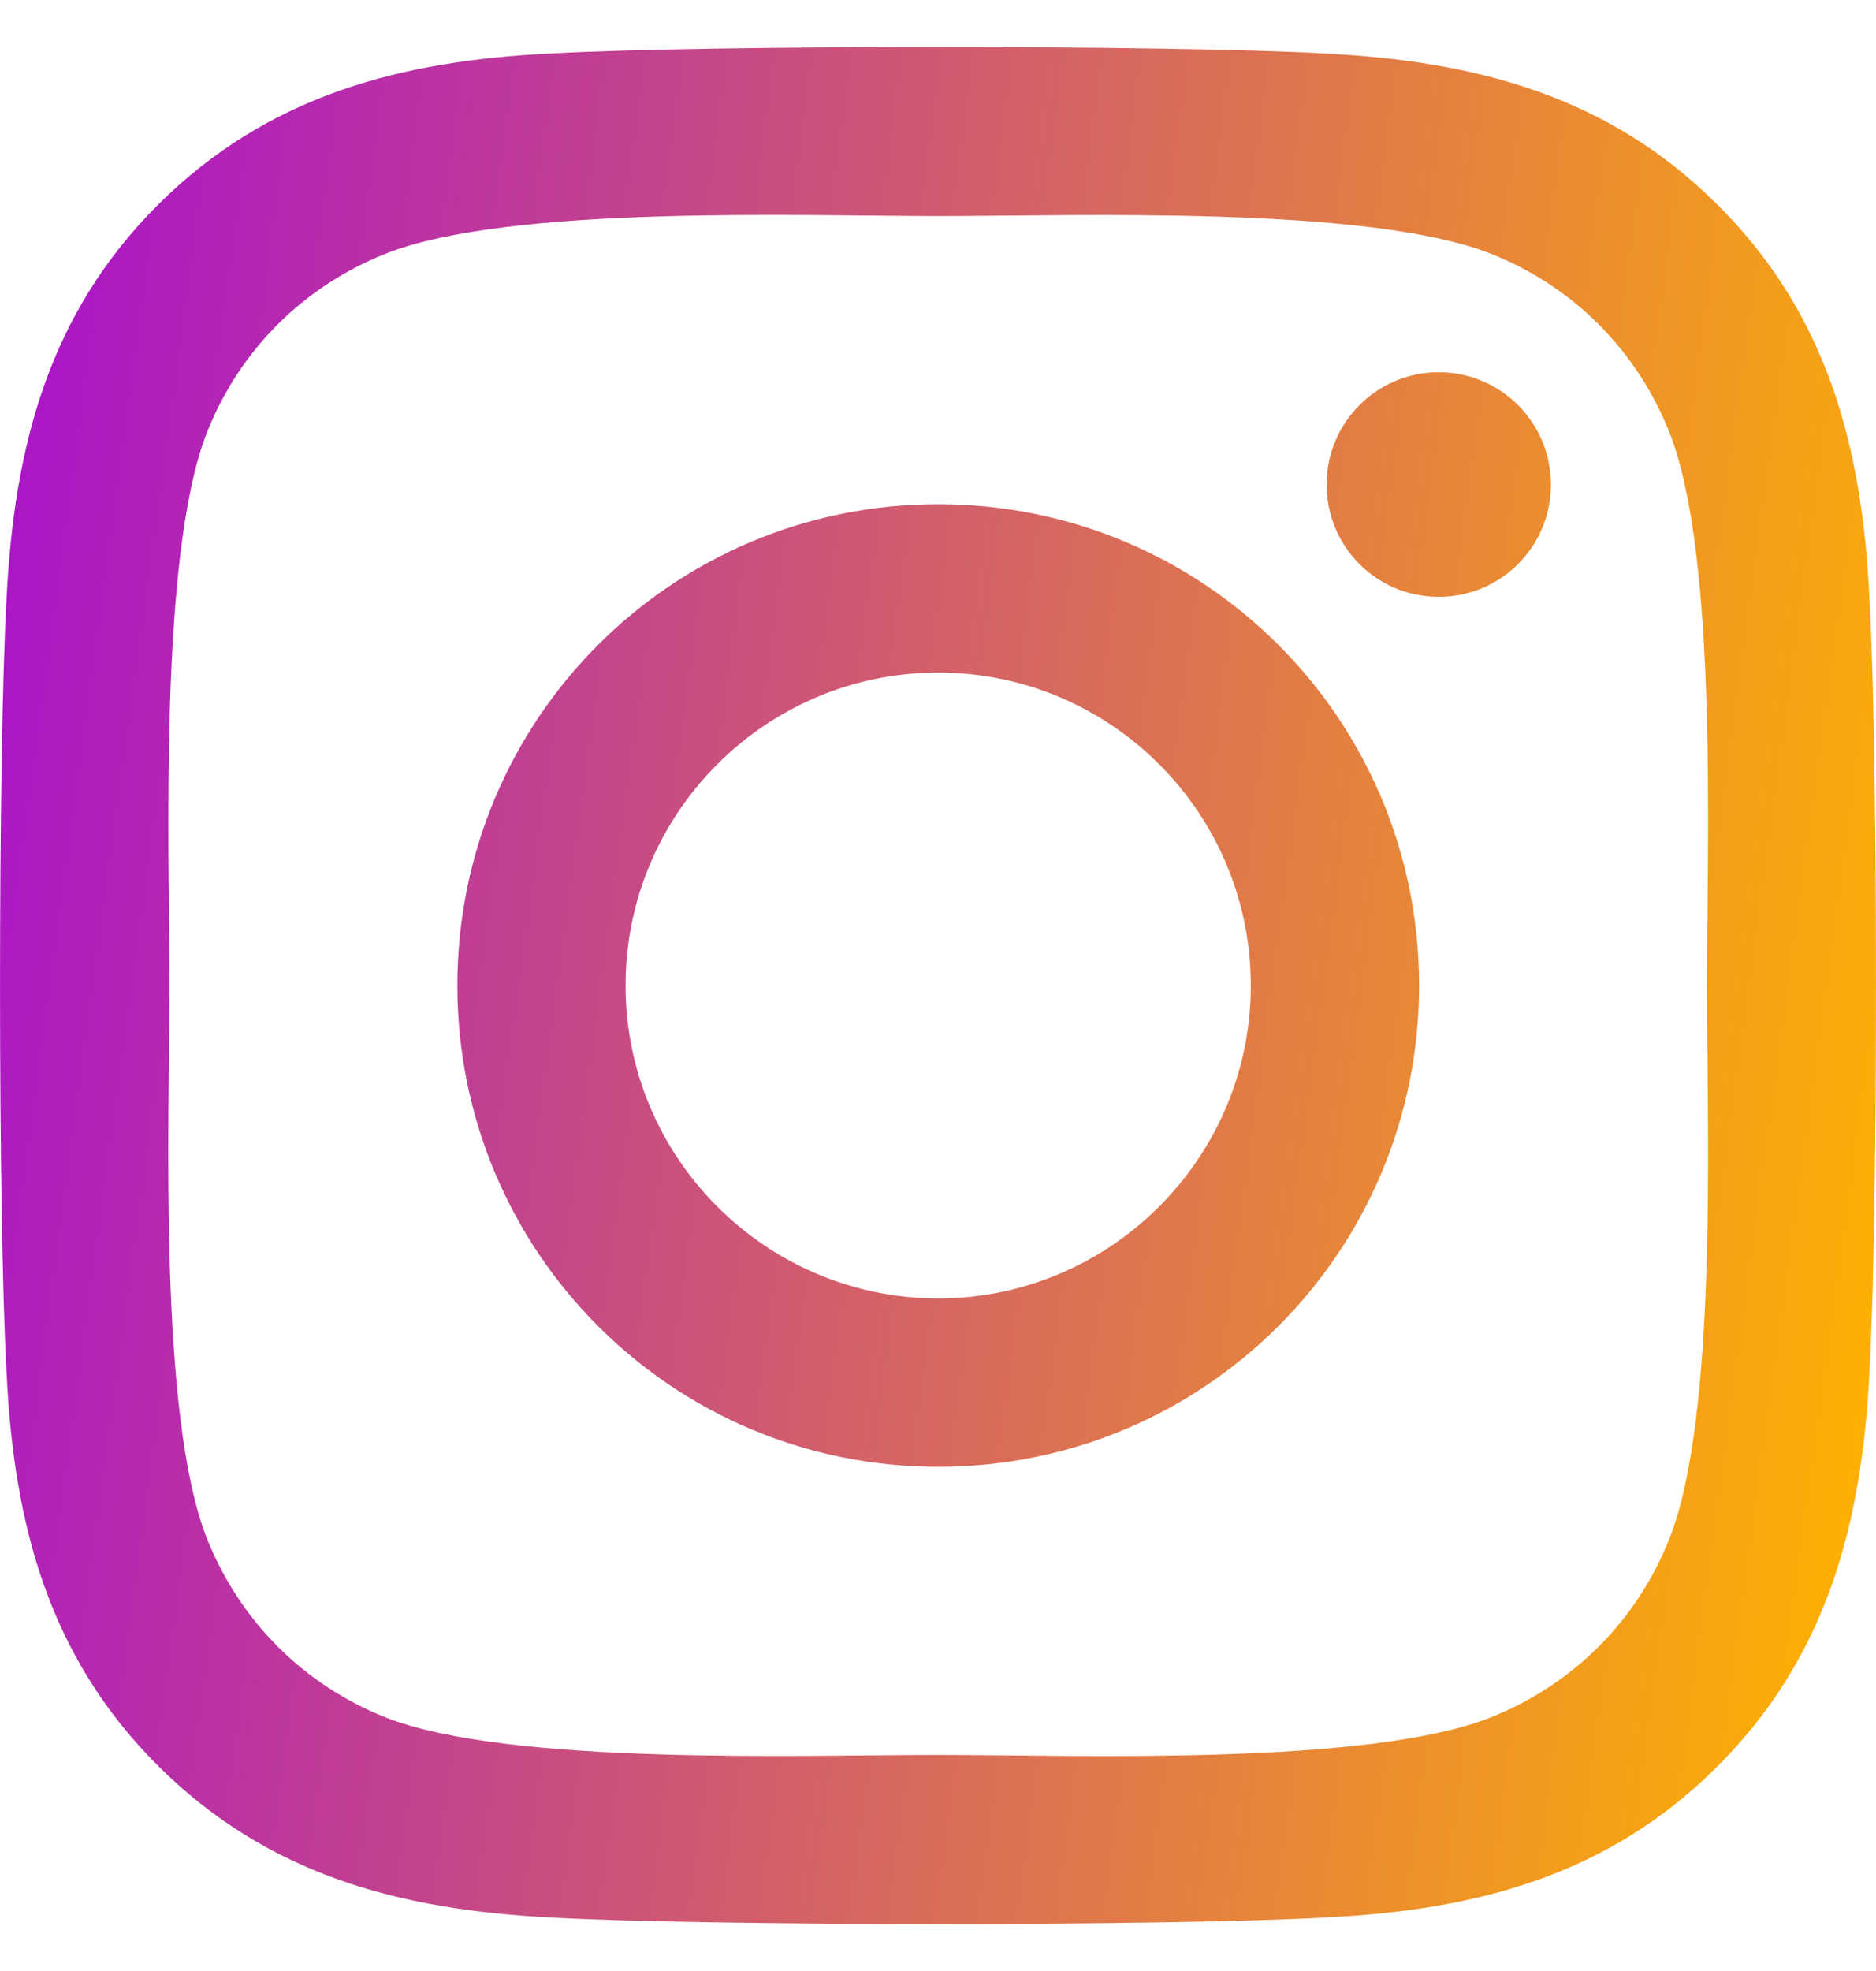 <svg xmlns="http://www.w3.org/2000/svg" width="20" height="21" viewBox="0 0 20 21" fill="none">
                <path d="M10.002 5.372C7.165 5.372 4.876 7.662 4.876 10.5C4.876 13.338 7.165 15.628 10.002 15.628C12.84 15.628 15.129 13.338 15.129 10.5C15.129 7.662 12.84 5.372 10.002 5.372ZM10.002 13.834C8.168 13.834 6.669 12.339 6.669 10.5C6.669 8.661 8.164 7.166 10.002 7.166C11.841 7.166 13.335 8.661 13.335 10.5C13.335 12.339 11.836 13.834 10.002 13.834ZM16.534 5.162C16.534 5.827 15.999 6.359 15.338 6.359C14.674 6.359 14.143 5.823 14.143 5.162C14.143 4.502 14.678 3.966 15.338 3.966C15.999 3.966 16.534 4.502 16.534 5.162ZM19.93 6.376C19.854 4.774 19.488 3.355 18.315 2.186C17.146 1.017 15.727 0.651 14.125 0.57C12.474 0.477 7.526 0.477 5.875 0.57C4.278 0.646 2.859 1.012 1.685 2.181C0.512 3.351 0.151 4.77 0.07 6.372C-0.023 8.023 -0.023 12.972 0.07 14.624C0.146 16.226 0.512 17.645 1.685 18.814C2.859 19.983 4.273 20.349 5.875 20.43C7.526 20.523 12.474 20.523 14.125 20.43C15.727 20.354 17.146 19.988 18.315 18.814C19.483 17.645 19.849 16.226 19.93 14.624C20.023 12.972 20.023 8.028 19.93 6.376ZM17.797 16.395C17.449 17.27 16.775 17.944 15.896 18.297C14.58 18.819 11.457 18.698 10.002 18.698C8.548 18.698 5.42 18.814 4.108 18.297C3.234 17.948 2.56 17.274 2.207 16.395C1.685 15.079 1.806 11.955 1.806 10.5C1.806 9.045 1.69 5.917 2.207 4.605C2.555 3.73 3.229 3.056 4.108 2.704C5.424 2.181 8.548 2.302 10.002 2.302C11.457 2.302 14.585 2.186 15.896 2.704C16.771 3.052 17.445 3.725 17.797 4.605C18.319 5.921 18.198 9.045 18.198 10.5C18.198 11.955 18.319 15.083 17.797 16.395Z" fill="url(#paint0_linear_156_10)"></path>
                <defs>
                <linearGradient id="paint0_linear_156_10" x1="20" y1="16.918" x2="-1.571" y2="13.981" gradientUnits="userSpaceOnUse">
                    <stop stop-color="#FFB200"></stop>
                    <stop offset="1" stop-color="#A912CC"></stop>
                </linearGradient>
                </defs>
            </svg>
